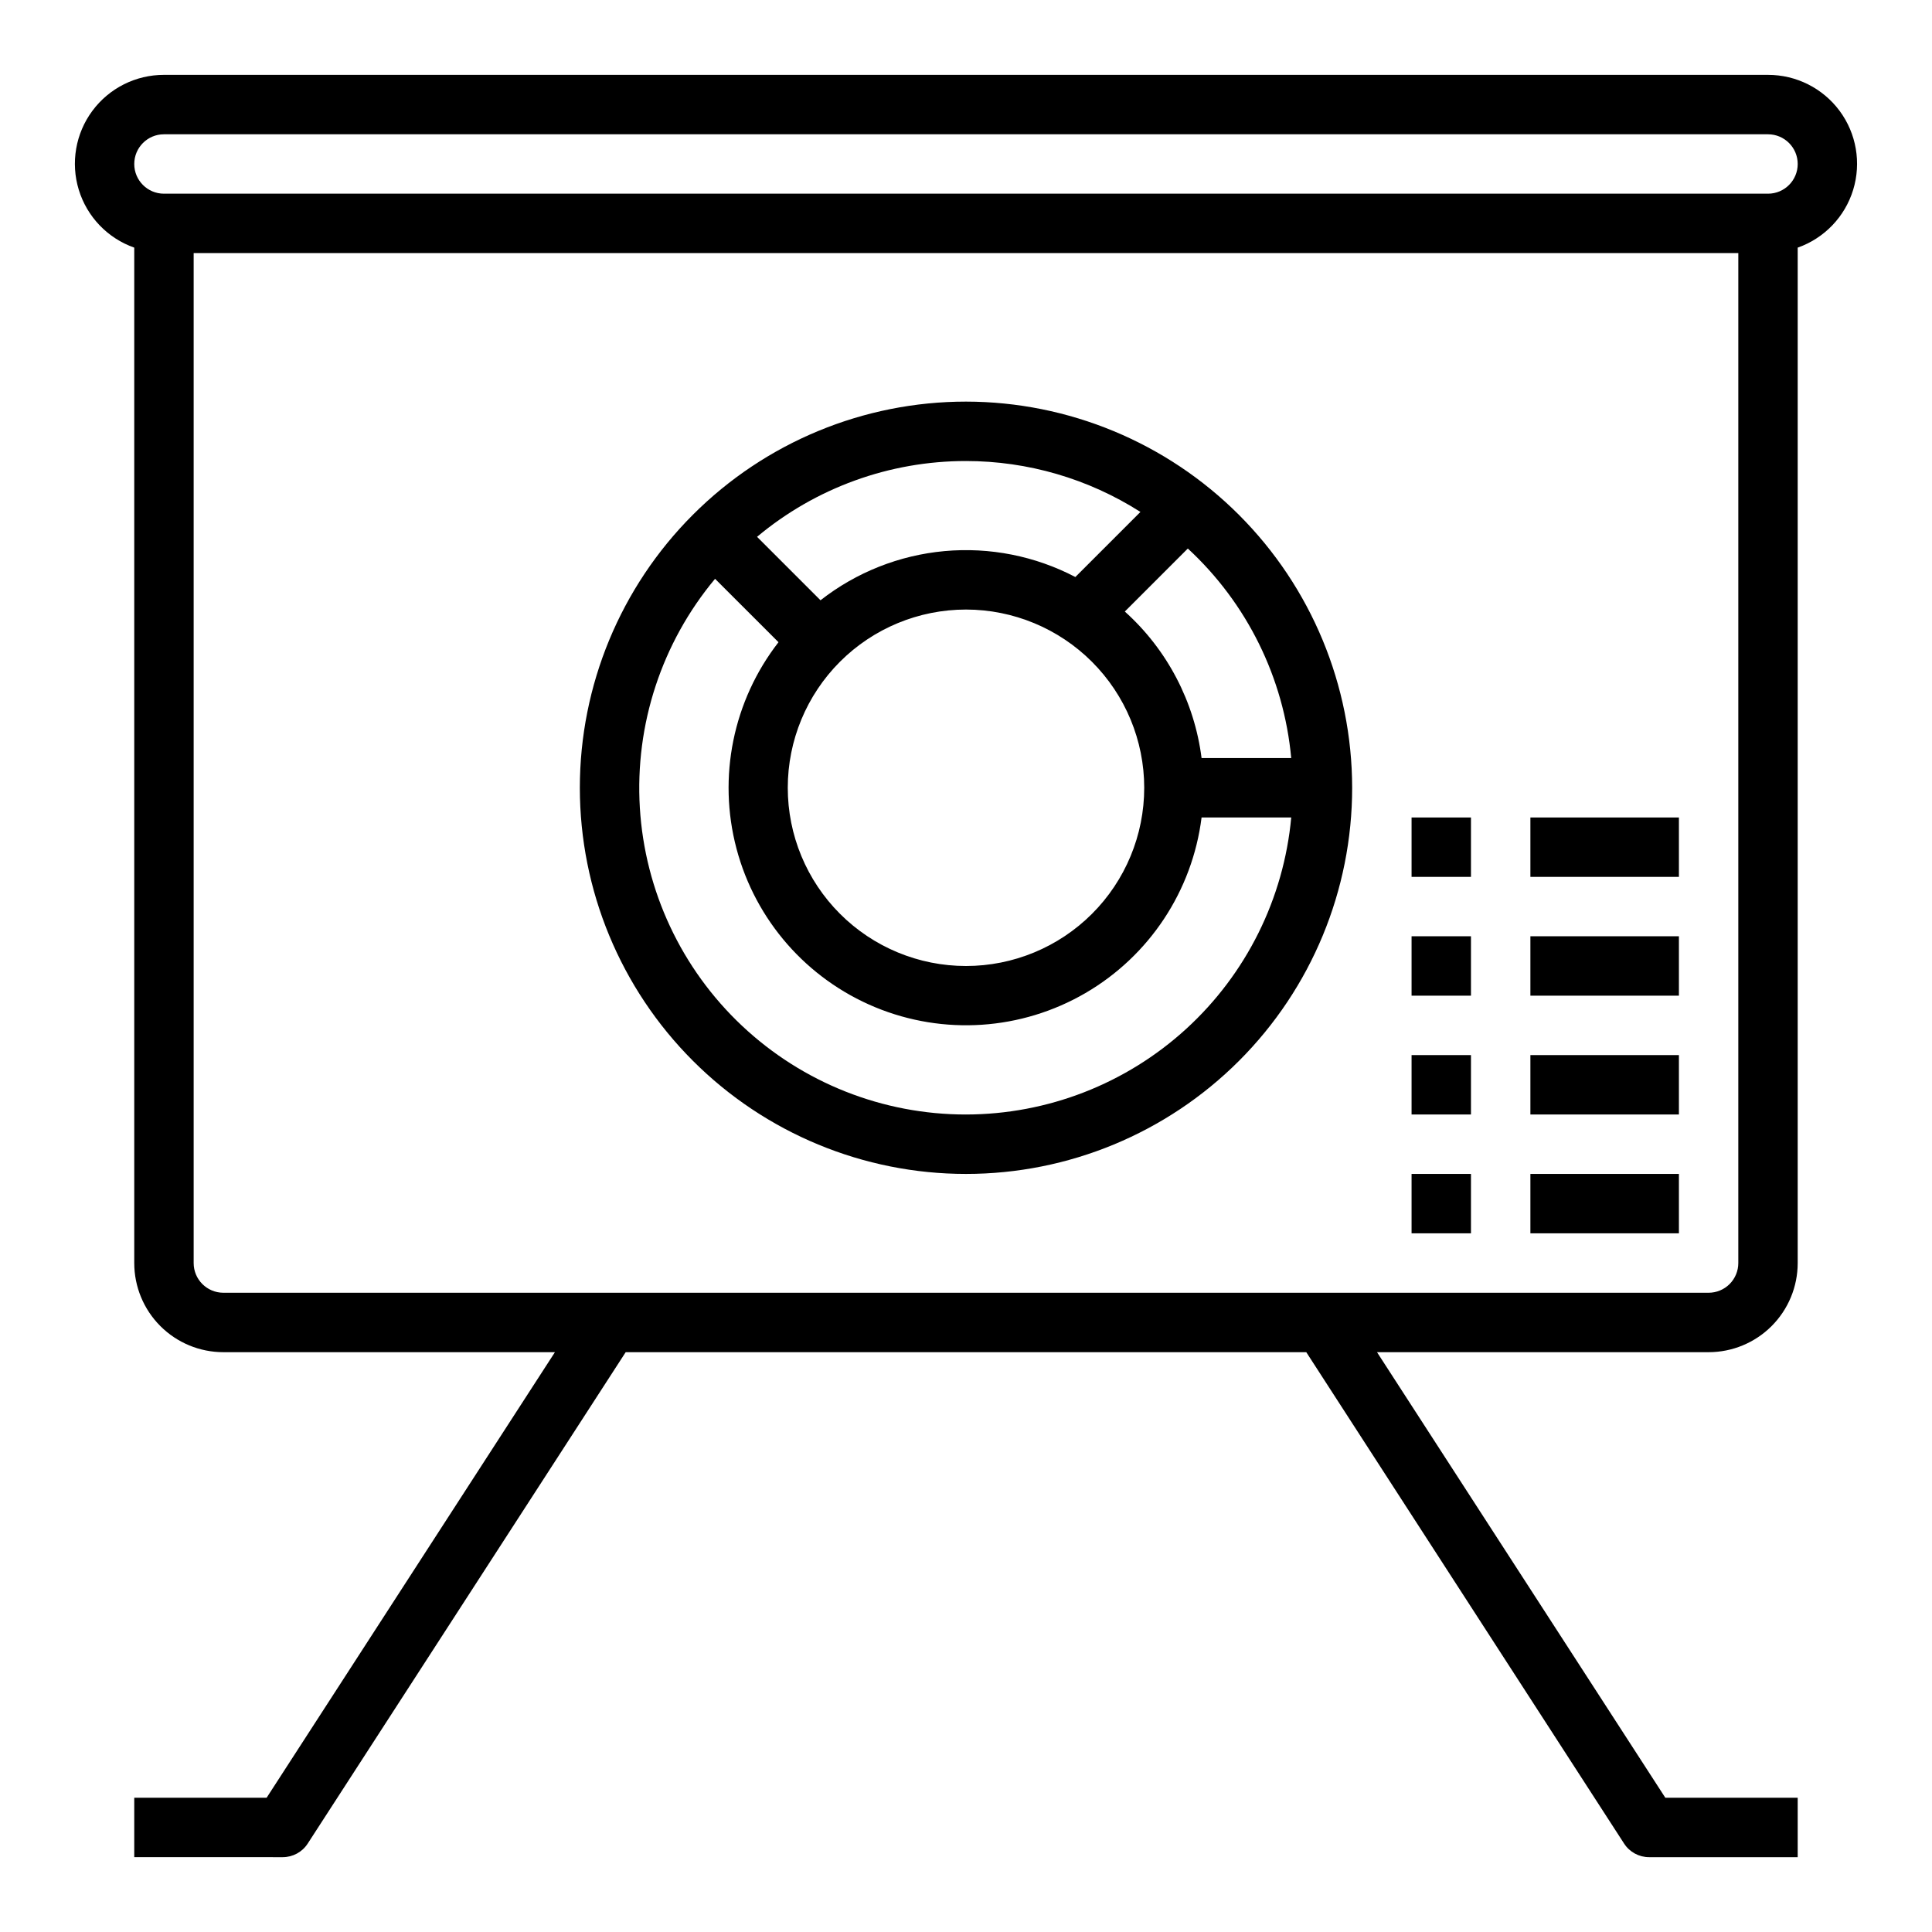 <?xml version="1.0" encoding="UTF-8"?>
<!-- The Best Svg Icon site in the world: iconSvg.co, Visit us! https://iconsvg.co -->
<svg fill="#000000" width="800px" height="800px" version="1.1" viewBox="144 144 512 512" xmlns="http://www.w3.org/2000/svg">
 <g>
  <path d="m612.54 163.84h-425.09c-7.481-0.012-14.52 3.527-18.973 9.535-4.453 6.008-5.789 13.777-3.598 20.926 2.188 7.152 7.644 12.84 14.699 15.324v269.1c0 6.262 2.488 12.27 6.918 16.699 4.426 4.43 10.434 6.918 16.699 6.918h87.867l-76.406 118.08h-35.078v15.742l39.359 0.004c2.668-0.004 5.156-1.355 6.606-3.598l84.27-130.23h180.36l84.23 130.23c1.457 2.254 3.961 3.609 6.644 3.598h39.359v-15.746h-35.078l-76.406-118.08h87.871c6.262 0 12.27-2.488 16.699-6.918 4.426-4.43 6.914-10.438 6.914-16.699v-269.1c7.055-2.484 12.512-8.172 14.703-15.324 2.188-7.148 0.855-14.918-3.598-20.926-4.457-6.008-11.496-9.547-18.977-9.535zm-7.871 314.88c0 2.086-0.832 4.09-2.305 5.566-1.477 1.477-3.481 2.305-5.566 2.305h-393.6c-4.348 0-7.875-3.523-7.875-7.871v-267.65h409.35zm7.871-283.39h-425.09c-4.348 0-7.871-3.523-7.871-7.871s3.523-7.871 7.871-7.871h425.09c4.348 0 7.871 3.523 7.871 7.871s-3.523 7.871-7.871 7.871z"/>
  <path d="m400 250.43c-27.145 0-53.172 10.781-72.363 29.973-19.191 19.191-29.973 45.223-29.973 72.363s10.781 53.172 29.973 72.363c19.191 19.191 45.219 29.973 72.363 29.973 27.141 0 53.168-10.781 72.359-29.973 19.195-19.191 29.977-45.223 29.977-72.363-0.031-27.133-10.824-53.141-30.008-72.328-19.188-19.184-45.199-29.977-72.328-30.008zm86.188 94.465h-23.758c-1.902-14.965-9.121-28.746-20.34-38.832l16.695-16.695v-0.004c15.688 14.488 25.449 34.27 27.402 55.531zm-38.957 7.871c0 12.527-4.977 24.543-13.832 33.398-8.859 8.859-20.875 13.836-33.398 13.836-12.527 0-24.543-4.977-33.398-13.836-8.859-8.855-13.836-20.871-13.836-33.398s4.977-24.539 13.836-33.398c8.855-8.855 20.871-13.832 33.398-13.832 12.52 0.012 24.527 4.992 33.383 13.848 8.855 8.855 13.836 20.859 13.848 33.383zm-47.23-86.59c16.375 0.004 32.414 4.688 46.223 13.492l-17.246 17.246c-10.66-5.574-22.699-7.957-34.676-6.867-11.977 1.094-23.387 5.617-32.859 13.031l-16.816-16.816c15.527-12.988 35.129-20.098 55.375-20.086zm0 173.18c-22.059 0.016-43.289-8.395-59.355-23.508-16.066-15.113-25.754-35.793-27.082-57.809-1.328-22.02 5.801-43.711 19.934-60.648l16.812 16.801c-12.039 15.5-16.156 35.727-11.133 54.703 5.023 18.973 18.613 34.512 36.746 42.023s38.73 6.133 55.699-3.731c16.969-9.863 28.363-27.078 30.809-46.555h23.758c-1.98 21.5-11.914 41.488-27.855 56.047-15.941 14.562-36.742 22.645-58.332 22.676z"/>
  <path d="m518.08 455.1h15.742v15.742h-15.742z"/>
  <path d="m518.08 423.61h15.742v15.742h-15.742z"/>
  <path d="m518.08 392.12h15.742v15.742h-15.742z"/>
  <path d="m518.08 360.64h15.742v15.742h-15.742z"/>
  <path d="m549.57 360.64h39.359v15.742h-39.359z"/>
  <path d="m549.57 392.12h39.359v15.742h-39.359z"/>
  <path d="m549.57 423.61h39.359v15.742h-39.359z"/>
  <path d="m549.57 455.1h39.359v15.742h-39.359z"/>
 </g>
</svg>